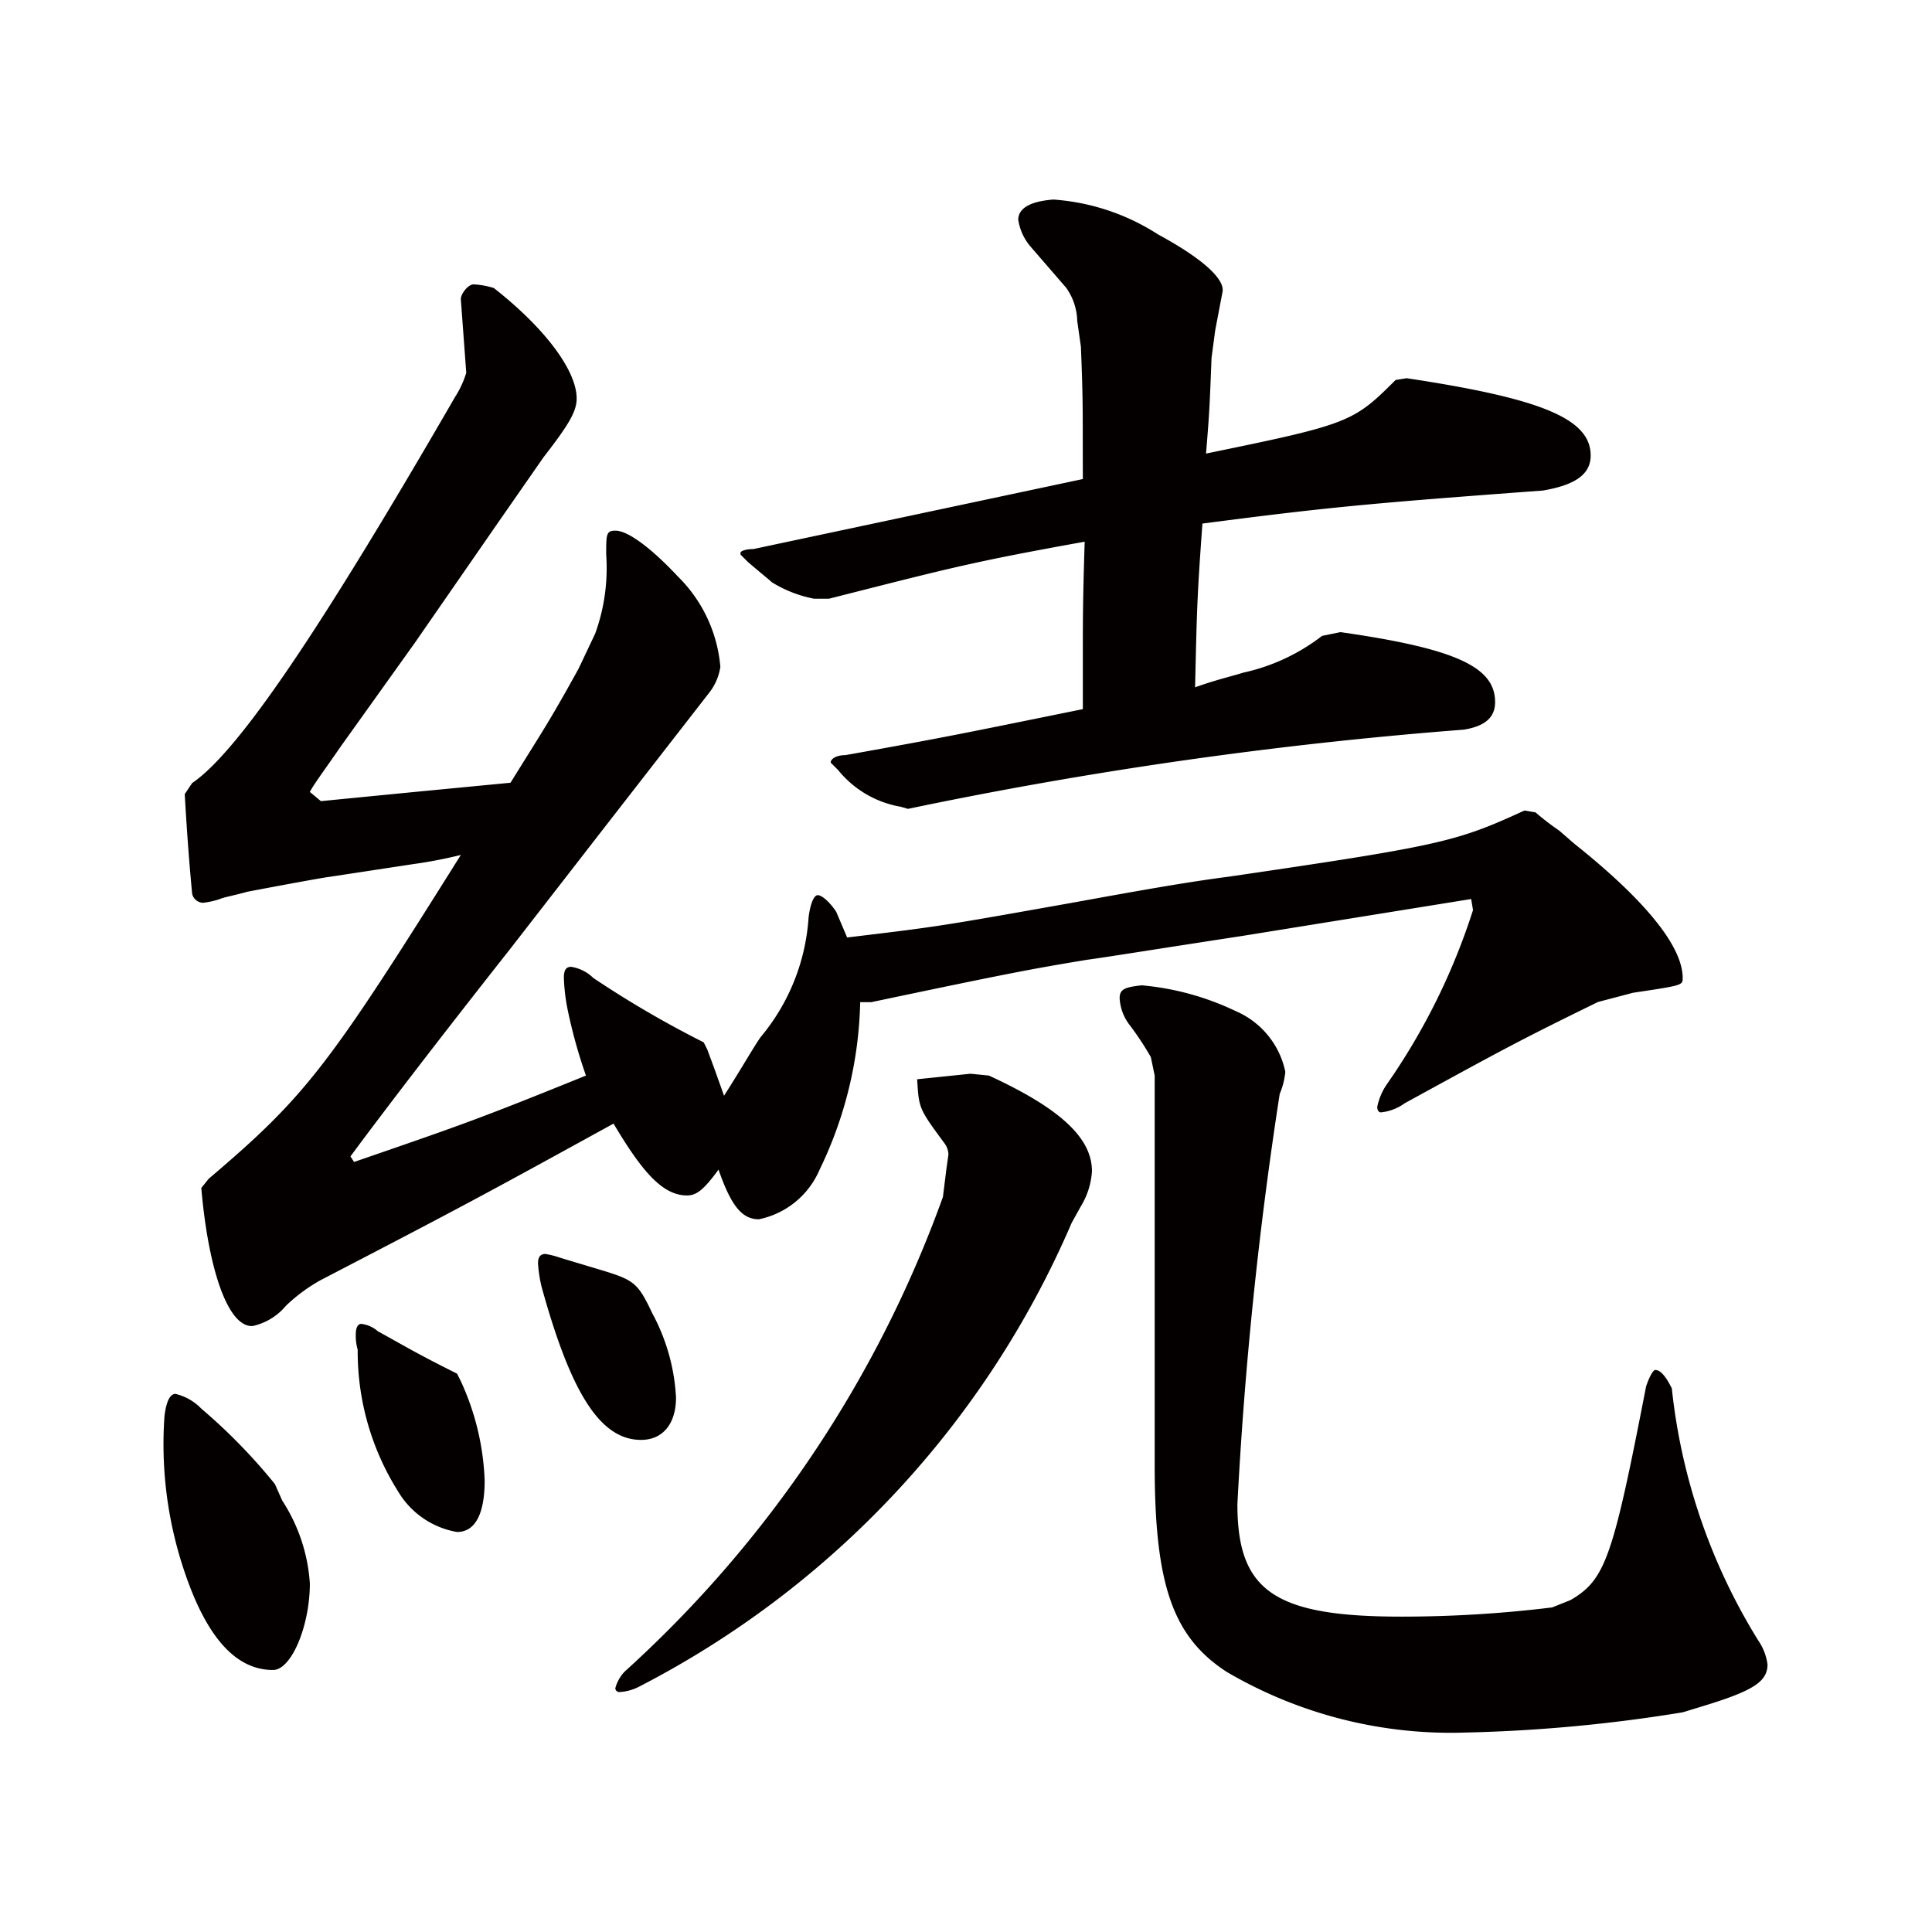 <svg id="レイヤー_1" data-name="レイヤー 1" xmlns="http://www.w3.org/2000/svg" width="21" height="21" viewBox="0 0 21 21">
  <path d="M3.068,16.311a1.874,1.874,0,0,1,.3.9c0,.46-.2.941-.4.941-.42,0-.74-.381-.98-1.121a4.32,4.32,0,0,1-.2-1.64q.03-.24.12-.24a.577.577,0,0,1,.28.16,6.185,6.185,0,0,1,.8.82ZM5.408,5.689l-.9,1.3-.8,1.119c-.18.261-.3.421-.34.5l.12.1,1.021-.1,1.04-.1c.36-.58.42-.66.74-1.24l.18-.38a2.085,2.085,0,0,0,.12-.86c0-.22,0-.26.1-.26.141,0,.4.2.681.5a1.563,1.563,0,0,1,.46.981.6.6,0,0,1-.12.279L6.589,8.97l-1.04,1.34c-.82,1.04-1.4,1.8-1.74,2.26l.04.06c1.16-.4,1.339-.46,2.52-.939a5.622,5.622,0,0,1-.2-.721,2.108,2.108,0,0,1-.04-.34c0-.08.019-.121.08-.121a.443.443,0,0,1,.24.121,11.171,11.171,0,0,0,1.2.7l.04.08.081.22.1.28c.18-.28.34-.56.4-.64a2.252,2.252,0,0,0,.519-1.3c.021-.16.061-.24.1-.24s.12.061.2.18l.119.28c1-.12,1-.12,2.461-.38.66-.12,1.221-.221,1.681-.28,2.32-.34,2.48-.38,3.22-.72l.12.02a2.94,2.94,0,0,0,.26.2l.16.139c.781.622,1.18,1.122,1.18,1.461,0,.08,0,.08-.54.161l-.38.1c-.86.42-1.04.52-2.1,1.1a.533.533,0,0,1-.26.1c-.021,0-.04-.02-.04-.059a.666.666,0,0,1,.1-.24,7.059,7.059,0,0,0,.941-1.9l-.02-.12-2.48.4c-.921.141-1.541.241-1.7.261-.6.1-.82.14-2.34.46H9.35a4.373,4.373,0,0,1-.441,1.82.917.917,0,0,1-.66.54c-.18,0-.3-.139-.439-.54-.161.221-.241.281-.341.281-.26,0-.48-.241-.8-.781-1.42.781-1.641.9-3.181,1.7a1.835,1.835,0,0,0-.38.28.652.652,0,0,1-.36.22c-.26.02-.48-.58-.56-1.5l.08-.1c1.06-.9,1.3-1.22,2.741-3.52a5.059,5.059,0,0,1-.521.1l-.92.14c-.02,0-.46.08-.88.16-.14.04-.26.06-.3.08a.931.931,0,0,1-.18.04.126.126,0,0,1-.12-.1c0-.02-.04-.38-.08-1.081l.08-.12c.5-.34,1.38-1.64,2.86-4.2a1.041,1.041,0,0,0,.12-.26l-.059-.8c0-.06.08-.161.139-.161a.878.878,0,0,1,.22.04c.561.44.9.9.9,1.2,0,.139-.081.28-.36.639Zm-.4,9.322a2.817,2.817,0,0,1,.26,1.08c0,.36-.1.561-.3.561a.926.926,0,0,1-.641-.441,2.852,2.852,0,0,1-.439-1.54.537.537,0,0,1-.021-.16c0-.08.021-.121.061-.121a.331.331,0,0,1,.179.08c.361.2.42.24.861.461Zm1.48-1.22c.4.12.44.14.6.48a2.158,2.158,0,0,1,.26.92c0,.28-.14.46-.38.46-.44,0-.76-.5-1.08-1.66a1.4,1.4,0,0,1-.04-.261c0-.059.02-.1.08-.1a.927.927,0,0,1,.16.041Zm4.261-2.1c.78.359,1.12.68,1.12,1.039a.828.828,0,0,1-.12.381l-.1.18a10.2,10.2,0,0,1-4.7,5.041.521.521,0,0,1-.22.06.044.044,0,0,1-.041-.041.422.422,0,0,1,.1-.18,12.807,12.807,0,0,0,3.461-5.16l.04-.32.02-.141a.211.211,0,0,0-.04-.119c-.281-.381-.281-.381-.3-.7l.58-.06Zm1.02-6.962c0-.3,0-.46-.02-.96l-.04-.281a.648.648,0,0,0-.12-.36l-.38-.439a.584.584,0,0,1-.141-.3c0-.12.12-.2.381-.22a2.407,2.407,0,0,1,1.14.38c.48.26.721.481.7.62l-.08.42-.04.3c-.02.5-.02.561-.06,1.041,1.561-.32,1.6-.34,2.061-.8l.12-.019c1.46.22,2,.439,2,.84,0,.2-.16.32-.52.381-1.86.138-2.321.179-3.7.359-.06.82-.06.94-.08,1.78.22-.08.4-.12.521-.159a2.152,2.152,0,0,0,.859-.4l.2-.041c1.261.18,1.681.381,1.681.76,0,.161-.1.261-.34.3a47.266,47.266,0,0,0-6.042.861L9.79,8.769a1.118,1.118,0,0,1-.681-.4l-.08-.08c0-.04.061-.081.16-.081,1.121-.2,1.3-.24,2.581-.5v-.6c0-.38,0-.58.02-1.22-1.221.22-1.44.28-2.78.62H8.85a1.352,1.352,0,0,1-.46-.179c-.021-.021-.12-.1-.261-.221l-.08-.08v-.02c0-.019.06-.04.14-.04l3.581-.761Zm.74,6.761a3.241,3.241,0,0,0-.239-.36.524.524,0,0,1-.1-.28c0-.1.06-.12.24-.14a2.968,2.968,0,0,1,1.021.28.922.922,0,0,1,.54.66.814.814,0,0,1-.061.24,43.97,43.97,0,0,0-.46,4.461c0,.941.4,1.221,1.78,1.221a13.425,13.425,0,0,0,1.641-.1l.2-.08c.38-.221.46-.461.821-2.321.04-.12.08-.18.1-.18.061,0,.12.08.18.2a6.492,6.492,0,0,0,.94,2.741.6.6,0,0,1,.1.259c0,.18-.141.281-.66.441l-.261.08a16.9,16.9,0,0,1-2.36.22,4.817,4.817,0,0,1-2.6-.661c-.58-.379-.78-.939-.78-2.24v-4.24Z" style="fill: #040000"/>
</svg>
